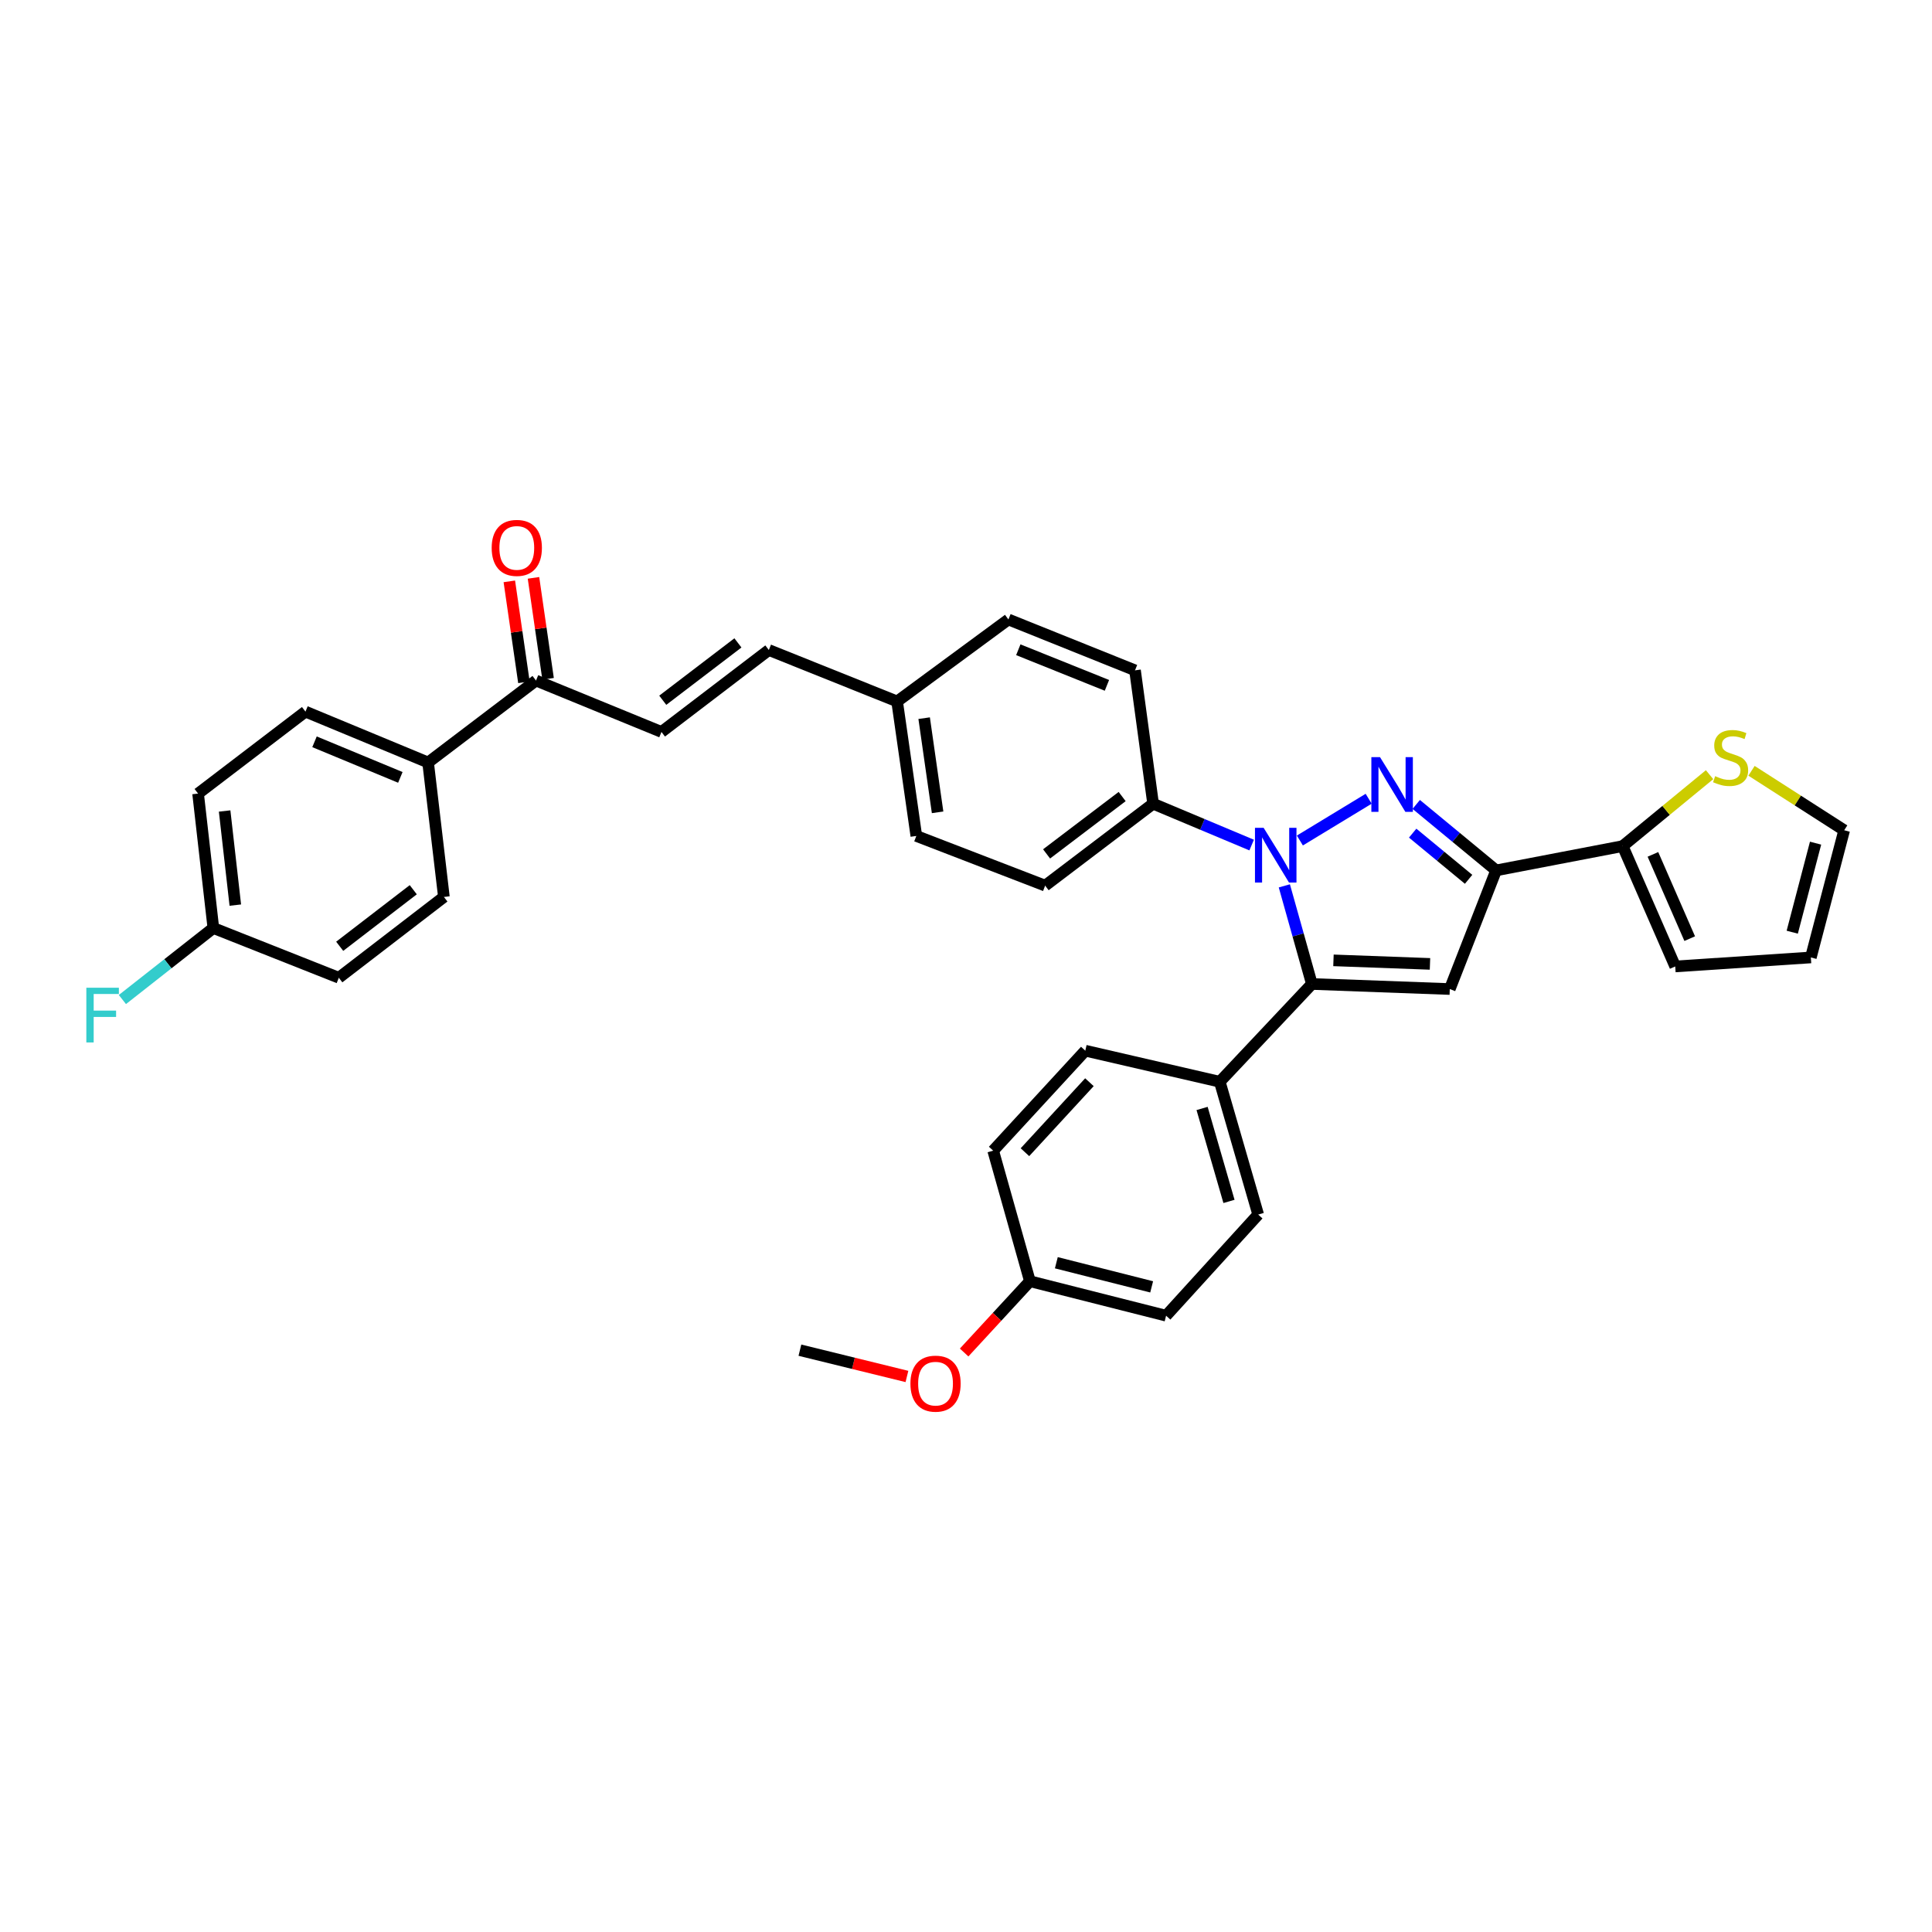 <?xml version='1.0' encoding='iso-8859-1'?>
<svg version='1.1' baseProfile='full'
              xmlns='http://www.w3.org/2000/svg'
                      xmlns:rdkit='http://www.rdkit.org/xml'
                      xmlns:xlink='http://www.w3.org/1999/xlink'
                  xml:space='preserve'
width='1000px' height='1000px' viewBox='0 0 1000 1000'>
<!-- END OF HEADER -->
<rect style='opacity:1.0;fill:#FFFFFF;stroke:none' width='1000' height='1000' x='0' y='0'> </rect>
<path class='bond-0' d='M 672.814,435.043 L 708.418,413.429' style='fill:none;fill-rule:evenodd;stroke:#0000FF;stroke-width:6px;stroke-linecap:butt;stroke-linejoin:miter;stroke-opacity:1' />
<path class='bond-1' d='M 664.773,458.523 L 671.901,483.916' style='fill:none;fill-rule:evenodd;stroke:#0000FF;stroke-width:6px;stroke-linecap:butt;stroke-linejoin:miter;stroke-opacity:1' />
<path class='bond-1' d='M 671.901,483.916 L 679.029,509.309' style='fill:none;fill-rule:evenodd;stroke:#000000;stroke-width:6px;stroke-linecap:butt;stroke-linejoin:miter;stroke-opacity:1' />
<path class='bond-5' d='M 647.852,437.402 L 622.347,426.697' style='fill:none;fill-rule:evenodd;stroke:#0000FF;stroke-width:6px;stroke-linecap:butt;stroke-linejoin:miter;stroke-opacity:1' />
<path class='bond-5' d='M 622.347,426.697 L 596.842,415.992' style='fill:none;fill-rule:evenodd;stroke:#000000;stroke-width:6px;stroke-linecap:butt;stroke-linejoin:miter;stroke-opacity:1' />
<path class='bond-2' d='M 733.04,416.371 L 753.714,433.442' style='fill:none;fill-rule:evenodd;stroke:#0000FF;stroke-width:6px;stroke-linecap:butt;stroke-linejoin:miter;stroke-opacity:1' />
<path class='bond-2' d='M 753.714,433.442 L 774.389,450.513' style='fill:none;fill-rule:evenodd;stroke:#000000;stroke-width:6px;stroke-linecap:butt;stroke-linejoin:miter;stroke-opacity:1' />
<path class='bond-2' d='M 731.199,431.233 L 745.671,443.183' style='fill:none;fill-rule:evenodd;stroke:#0000FF;stroke-width:6px;stroke-linecap:butt;stroke-linejoin:miter;stroke-opacity:1' />
<path class='bond-2' d='M 745.671,443.183 L 760.143,455.133' style='fill:none;fill-rule:evenodd;stroke:#000000;stroke-width:6px;stroke-linecap:butt;stroke-linejoin:miter;stroke-opacity:1' />
<path class='bond-3' d='M 679.029,509.309 L 750.401,511.927' style='fill:none;fill-rule:evenodd;stroke:#000000;stroke-width:6px;stroke-linecap:butt;stroke-linejoin:miter;stroke-opacity:1' />
<path class='bond-3' d='M 690.198,497.078 L 740.159,498.911' style='fill:none;fill-rule:evenodd;stroke:#000000;stroke-width:6px;stroke-linecap:butt;stroke-linejoin:miter;stroke-opacity:1' />
<path class='bond-8' d='M 679.029,509.309 L 631.35,559.915' style='fill:none;fill-rule:evenodd;stroke:#000000;stroke-width:6px;stroke-linecap:butt;stroke-linejoin:miter;stroke-opacity:1' />
<path class='bond-4' d='M 774.389,450.513 L 839.894,437.937' style='fill:none;fill-rule:evenodd;stroke:#000000;stroke-width:6px;stroke-linecap:butt;stroke-linejoin:miter;stroke-opacity:1' />
<path class='bond-34' d='M 774.389,450.513 L 750.401,511.927' style='fill:none;fill-rule:evenodd;stroke:#000000;stroke-width:6px;stroke-linecap:butt;stroke-linejoin:miter;stroke-opacity:1' />
<path class='bond-7' d='M 839.894,437.937 L 862.381,419.453' style='fill:none;fill-rule:evenodd;stroke:#000000;stroke-width:6px;stroke-linecap:butt;stroke-linejoin:miter;stroke-opacity:1' />
<path class='bond-7' d='M 862.381,419.453 L 884.869,400.969' style='fill:none;fill-rule:evenodd;stroke:#CCCC00;stroke-width:6px;stroke-linecap:butt;stroke-linejoin:miter;stroke-opacity:1' />
<path class='bond-12' d='M 839.894,437.937 L 867.095,500.235' style='fill:none;fill-rule:evenodd;stroke:#000000;stroke-width:6px;stroke-linecap:butt;stroke-linejoin:miter;stroke-opacity:1' />
<path class='bond-12' d='M 855.551,442.227 L 874.592,485.836' style='fill:none;fill-rule:evenodd;stroke:#000000;stroke-width:6px;stroke-linecap:butt;stroke-linejoin:miter;stroke-opacity:1' />
<path class='bond-16' d='M 596.842,415.992 L 540.966,458.401' style='fill:none;fill-rule:evenodd;stroke:#000000;stroke-width:6px;stroke-linecap:butt;stroke-linejoin:miter;stroke-opacity:1' />
<path class='bond-16' d='M 580.824,412.291 L 541.71,441.978' style='fill:none;fill-rule:evenodd;stroke:#000000;stroke-width:6px;stroke-linecap:butt;stroke-linejoin:miter;stroke-opacity:1' />
<path class='bond-17' d='M 596.842,415.992 L 587.481,346.964' style='fill:none;fill-rule:evenodd;stroke:#000000;stroke-width:6px;stroke-linecap:butt;stroke-linejoin:miter;stroke-opacity:1' />
<path class='bond-6' d='M 342.373,378.853 L 397.948,336.444' style='fill:none;fill-rule:evenodd;stroke:#000000;stroke-width:6px;stroke-linecap:butt;stroke-linejoin:miter;stroke-opacity:1' />
<path class='bond-6' d='M 343.046,362.45 L 381.948,332.763' style='fill:none;fill-rule:evenodd;stroke:#000000;stroke-width:6px;stroke-linecap:butt;stroke-linejoin:miter;stroke-opacity:1' />
<path class='bond-9' d='M 342.373,378.853 L 277.436,352.248' style='fill:none;fill-rule:evenodd;stroke:#000000;stroke-width:6px;stroke-linecap:butt;stroke-linejoin:miter;stroke-opacity:1' />
<path class='bond-13' d='M 906.583,398.965 L 930.564,414.353' style='fill:none;fill-rule:evenodd;stroke:#CCCC00;stroke-width:6px;stroke-linecap:butt;stroke-linejoin:miter;stroke-opacity:1' />
<path class='bond-13' d='M 930.564,414.353 L 954.545,429.74' style='fill:none;fill-rule:evenodd;stroke:#000000;stroke-width:6px;stroke-linecap:butt;stroke-linejoin:miter;stroke-opacity:1' />
<path class='bond-18' d='M 631.35,559.915 L 651.238,628.649' style='fill:none;fill-rule:evenodd;stroke:#000000;stroke-width:6px;stroke-linecap:butt;stroke-linejoin:miter;stroke-opacity:1' />
<path class='bond-18' d='M 622.198,573.737 L 636.121,621.85' style='fill:none;fill-rule:evenodd;stroke:#000000;stroke-width:6px;stroke-linecap:butt;stroke-linejoin:miter;stroke-opacity:1' />
<path class='bond-19' d='M 631.35,559.915 L 561.746,543.83' style='fill:none;fill-rule:evenodd;stroke:#000000;stroke-width:6px;stroke-linecap:butt;stroke-linejoin:miter;stroke-opacity:1' />
<path class='bond-11' d='M 277.436,352.248 L 221.581,394.658' style='fill:none;fill-rule:evenodd;stroke:#000000;stroke-width:6px;stroke-linecap:butt;stroke-linejoin:miter;stroke-opacity:1' />
<path class='bond-15' d='M 283.687,351.344 L 279.908,325.222' style='fill:none;fill-rule:evenodd;stroke:#000000;stroke-width:6px;stroke-linecap:butt;stroke-linejoin:miter;stroke-opacity:1' />
<path class='bond-15' d='M 279.908,325.222 L 276.129,299.1' style='fill:none;fill-rule:evenodd;stroke:#FF0000;stroke-width:6px;stroke-linecap:butt;stroke-linejoin:miter;stroke-opacity:1' />
<path class='bond-15' d='M 271.185,353.153 L 267.406,327.031' style='fill:none;fill-rule:evenodd;stroke:#000000;stroke-width:6px;stroke-linecap:butt;stroke-linejoin:miter;stroke-opacity:1' />
<path class='bond-15' d='M 267.406,327.031 L 263.627,300.909' style='fill:none;fill-rule:evenodd;stroke:#FF0000;stroke-width:6px;stroke-linecap:butt;stroke-linejoin:miter;stroke-opacity:1' />
<path class='bond-10' d='M 397.948,336.444 L 464.344,363.063' style='fill:none;fill-rule:evenodd;stroke:#000000;stroke-width:6px;stroke-linecap:butt;stroke-linejoin:miter;stroke-opacity:1' />
<path class='bond-20' d='M 221.581,394.658 L 158.111,368.333' style='fill:none;fill-rule:evenodd;stroke:#000000;stroke-width:6px;stroke-linecap:butt;stroke-linejoin:miter;stroke-opacity:1' />
<path class='bond-20' d='M 207.221,402.377 L 162.792,383.951' style='fill:none;fill-rule:evenodd;stroke:#000000;stroke-width:6px;stroke-linecap:butt;stroke-linejoin:miter;stroke-opacity:1' />
<path class='bond-21' d='M 221.581,394.658 L 229.763,464.261' style='fill:none;fill-rule:evenodd;stroke:#000000;stroke-width:6px;stroke-linecap:butt;stroke-linejoin:miter;stroke-opacity:1' />
<path class='bond-14' d='M 867.095,500.235 L 937.295,495.575' style='fill:none;fill-rule:evenodd;stroke:#000000;stroke-width:6px;stroke-linecap:butt;stroke-linejoin:miter;stroke-opacity:1' />
<path class='bond-37' d='M 954.545,429.74 L 937.295,495.575' style='fill:none;fill-rule:evenodd;stroke:#000000;stroke-width:6px;stroke-linecap:butt;stroke-linejoin:miter;stroke-opacity:1' />
<path class='bond-37' d='M 939.738,436.414 L 927.663,482.498' style='fill:none;fill-rule:evenodd;stroke:#000000;stroke-width:6px;stroke-linecap:butt;stroke-linejoin:miter;stroke-opacity:1' />
<path class='bond-26' d='M 540.966,458.401 L 474.289,432.688' style='fill:none;fill-rule:evenodd;stroke:#000000;stroke-width:6px;stroke-linecap:butt;stroke-linejoin:miter;stroke-opacity:1' />
<path class='bond-25' d='M 587.481,346.964 L 521.954,320.64' style='fill:none;fill-rule:evenodd;stroke:#000000;stroke-width:6px;stroke-linecap:butt;stroke-linejoin:miter;stroke-opacity:1' />
<path class='bond-25' d='M 572.943,354.737 L 527.074,336.31' style='fill:none;fill-rule:evenodd;stroke:#000000;stroke-width:6px;stroke-linecap:butt;stroke-linejoin:miter;stroke-opacity:1' />
<path class='bond-29' d='M 651.238,628.649 L 603.566,681.003' style='fill:none;fill-rule:evenodd;stroke:#000000;stroke-width:6px;stroke-linecap:butt;stroke-linejoin:miter;stroke-opacity:1' />
<path class='bond-30' d='M 561.746,543.83 L 514.066,595.58' style='fill:none;fill-rule:evenodd;stroke:#000000;stroke-width:6px;stroke-linecap:butt;stroke-linejoin:miter;stroke-opacity:1' />
<path class='bond-30' d='M 563.884,560.152 L 530.508,596.377' style='fill:none;fill-rule:evenodd;stroke:#000000;stroke-width:6px;stroke-linecap:butt;stroke-linejoin:miter;stroke-opacity:1' />
<path class='bond-28' d='M 158.111,368.333 L 102.529,410.757' style='fill:none;fill-rule:evenodd;stroke:#000000;stroke-width:6px;stroke-linecap:butt;stroke-linejoin:miter;stroke-opacity:1' />
<path class='bond-27' d='M 229.763,464.261 L 175.368,506.081' style='fill:none;fill-rule:evenodd;stroke:#000000;stroke-width:6px;stroke-linecap:butt;stroke-linejoin:miter;stroke-opacity:1' />
<path class='bond-27' d='M 213.905,460.52 L 175.828,489.793' style='fill:none;fill-rule:evenodd;stroke:#000000;stroke-width:6px;stroke-linecap:butt;stroke-linejoin:miter;stroke-opacity:1' />
<path class='bond-22' d='M 464.344,363.063 L 521.954,320.64' style='fill:none;fill-rule:evenodd;stroke:#000000;stroke-width:6px;stroke-linecap:butt;stroke-linejoin:miter;stroke-opacity:1' />
<path class='bond-35' d='M 464.344,363.063 L 474.289,432.688' style='fill:none;fill-rule:evenodd;stroke:#000000;stroke-width:6px;stroke-linecap:butt;stroke-linejoin:miter;stroke-opacity:1' />
<path class='bond-35' d='M 478.341,371.721 L 485.302,420.458' style='fill:none;fill-rule:evenodd;stroke:#000000;stroke-width:6px;stroke-linecap:butt;stroke-linejoin:miter;stroke-opacity:1' />
<path class='bond-23' d='M 110.431,480.346 L 175.368,506.081' style='fill:none;fill-rule:evenodd;stroke:#000000;stroke-width:6px;stroke-linecap:butt;stroke-linejoin:miter;stroke-opacity:1' />
<path class='bond-31' d='M 110.431,480.346 L 86.891,498.851' style='fill:none;fill-rule:evenodd;stroke:#000000;stroke-width:6px;stroke-linecap:butt;stroke-linejoin:miter;stroke-opacity:1' />
<path class='bond-31' d='M 86.891,498.851 L 63.351,517.356' style='fill:none;fill-rule:evenodd;stroke:#33CCCC;stroke-width:6px;stroke-linecap:butt;stroke-linejoin:miter;stroke-opacity:1' />
<path class='bond-38' d='M 110.431,480.346 L 102.529,410.757' style='fill:none;fill-rule:evenodd;stroke:#000000;stroke-width:6px;stroke-linecap:butt;stroke-linejoin:miter;stroke-opacity:1' />
<path class='bond-38' d='M 121.797,468.483 L 116.266,419.77' style='fill:none;fill-rule:evenodd;stroke:#000000;stroke-width:6px;stroke-linecap:butt;stroke-linejoin:miter;stroke-opacity:1' />
<path class='bond-24' d='M 533.085,663.156 L 514.066,595.58' style='fill:none;fill-rule:evenodd;stroke:#000000;stroke-width:6px;stroke-linecap:butt;stroke-linejoin:miter;stroke-opacity:1' />
<path class='bond-32' d='M 533.085,663.156 L 516.059,681.605' style='fill:none;fill-rule:evenodd;stroke:#000000;stroke-width:6px;stroke-linecap:butt;stroke-linejoin:miter;stroke-opacity:1' />
<path class='bond-32' d='M 516.059,681.605 L 499.034,700.054' style='fill:none;fill-rule:evenodd;stroke:#FF0000;stroke-width:6px;stroke-linecap:butt;stroke-linejoin:miter;stroke-opacity:1' />
<path class='bond-36' d='M 533.085,663.156 L 603.566,681.003' style='fill:none;fill-rule:evenodd;stroke:#000000;stroke-width:6px;stroke-linecap:butt;stroke-linejoin:miter;stroke-opacity:1' />
<path class='bond-36' d='M 546.758,653.587 L 596.094,666.08' style='fill:none;fill-rule:evenodd;stroke:#000000;stroke-width:6px;stroke-linecap:butt;stroke-linejoin:miter;stroke-opacity:1' />
<path class='bond-33' d='M 469.426,712.455 L 441.729,705.652' style='fill:none;fill-rule:evenodd;stroke:#FF0000;stroke-width:6px;stroke-linecap:butt;stroke-linejoin:miter;stroke-opacity:1' />
<path class='bond-33' d='M 441.729,705.652 L 414.033,698.849' style='fill:none;fill-rule:evenodd;stroke:#000000;stroke-width:6px;stroke-linecap:butt;stroke-linejoin:miter;stroke-opacity:1' />
<path  class='atom-0' d='M 654.052 428.472
L 663.332 443.472
Q 664.252 444.952, 665.732 447.632
Q 667.212 450.312, 667.292 450.472
L 667.292 428.472
L 671.052 428.472
L 671.052 456.792
L 667.172 456.792
L 657.212 440.392
Q 656.052 438.472, 654.812 436.272
Q 653.612 434.072, 653.252 433.392
L 653.252 456.792
L 649.572 456.792
L 649.572 428.472
L 654.052 428.472
' fill='#0000FF'/>
<path  class='atom-1' d='M 714.294 391.902
L 723.574 406.902
Q 724.494 408.382, 725.974 411.062
Q 727.454 413.742, 727.534 413.902
L 727.534 391.902
L 731.294 391.902
L 731.294 420.222
L 727.414 420.222
L 717.454 403.822
Q 716.294 401.902, 715.054 399.702
Q 713.854 397.502, 713.494 396.822
L 713.494 420.222
L 709.814 420.222
L 709.814 391.902
L 714.294 391.902
' fill='#0000FF'/>
<path  class='atom-8' d='M 887.756 401.739
Q 888.076 401.859, 889.396 402.419
Q 890.716 402.979, 892.156 403.339
Q 893.636 403.659, 895.076 403.659
Q 897.756 403.659, 899.316 402.379
Q 900.876 401.059, 900.876 398.779
Q 900.876 397.219, 900.076 396.259
Q 899.316 395.299, 898.116 394.779
Q 896.916 394.259, 894.916 393.659
Q 892.396 392.899, 890.876 392.179
Q 889.396 391.459, 888.316 389.939
Q 887.276 388.419, 887.276 385.859
Q 887.276 382.299, 889.676 380.099
Q 892.116 377.899, 896.916 377.899
Q 900.196 377.899, 903.916 379.459
L 902.996 382.539
Q 899.596 381.139, 897.036 381.139
Q 894.276 381.139, 892.756 382.299
Q 891.236 383.419, 891.276 385.379
Q 891.276 386.899, 892.036 387.819
Q 892.836 388.739, 893.956 389.259
Q 895.116 389.779, 897.036 390.379
Q 899.596 391.179, 901.116 391.979
Q 902.636 392.779, 903.716 394.419
Q 904.836 396.019, 904.836 398.779
Q 904.836 402.699, 902.196 404.819
Q 899.596 406.899, 895.236 406.899
Q 892.716 406.899, 890.796 406.339
Q 888.916 405.819, 886.676 404.899
L 887.756 401.739
' fill='#CCCC00'/>
<path  class='atom-16' d='M 254.492 283.588
Q 254.492 276.788, 257.852 272.988
Q 261.212 269.188, 267.492 269.188
Q 273.772 269.188, 277.132 272.988
Q 280.492 276.788, 280.492 283.588
Q 280.492 290.468, 277.092 294.388
Q 273.692 298.268, 267.492 298.268
Q 261.252 298.268, 257.852 294.388
Q 254.492 290.508, 254.492 283.588
M 267.492 295.068
Q 271.812 295.068, 274.132 292.188
Q 276.492 289.268, 276.492 283.588
Q 276.492 278.028, 274.132 275.228
Q 271.812 272.388, 267.492 272.388
Q 263.172 272.388, 260.812 275.188
Q 258.492 277.988, 258.492 283.588
Q 258.492 289.308, 260.812 292.188
Q 263.172 295.068, 267.492 295.068
' fill='#FF0000'/>
<path  class='atom-32' d='M 44.689 511.248
L 61.529 511.248
L 61.529 514.488
L 48.489 514.488
L 48.489 523.088
L 60.089 523.088
L 60.089 526.368
L 48.489 526.368
L 48.489 539.568
L 44.689 539.568
L 44.689 511.248
' fill='#33CCCC'/>
<path  class='atom-33' d='M 471.233 716.172
Q 471.233 709.372, 474.593 705.572
Q 477.953 701.772, 484.233 701.772
Q 490.513 701.772, 493.873 705.572
Q 497.233 709.372, 497.233 716.172
Q 497.233 723.052, 493.833 726.972
Q 490.433 730.852, 484.233 730.852
Q 477.993 730.852, 474.593 726.972
Q 471.233 723.092, 471.233 716.172
M 484.233 727.652
Q 488.553 727.652, 490.873 724.772
Q 493.233 721.852, 493.233 716.172
Q 493.233 710.612, 490.873 707.812
Q 488.553 704.972, 484.233 704.972
Q 479.913 704.972, 477.553 707.772
Q 475.233 710.572, 475.233 716.172
Q 475.233 721.892, 477.553 724.772
Q 479.913 727.652, 484.233 727.652
' fill='#FF0000'/>
</svg>
